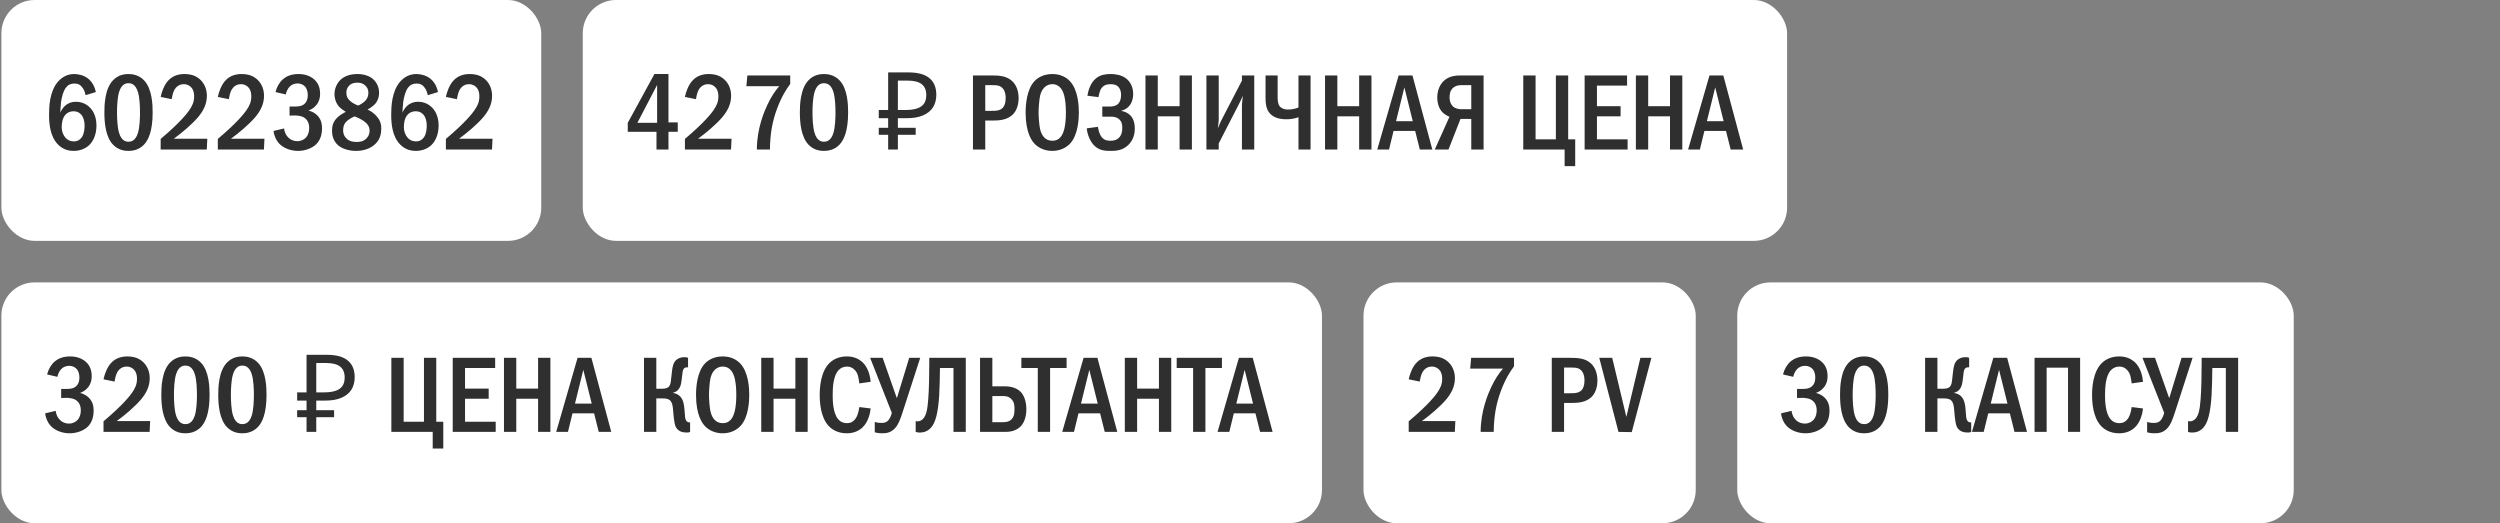 <?xml version="1.0" encoding="UTF-8"?> <svg xmlns="http://www.w3.org/2000/svg" width="301" height="63" viewBox="0 0 301 63" fill="none"><rect x="0" y="0" width="301" height="63" fill="#808080" stroke="none"/><rect x="0.166" width="65" height="29" rx="4" fill="white"></rect><path d="M11.536 11.084L10.301 11.461C10.262 11.188 10.158 10.889 9.976 10.616C9.716 10.226 9.417 10.057 8.975 10.057C8.52 10.057 8.195 10.213 7.935 10.551C7.61 10.967 7.428 11.734 7.35 12.293C7.298 12.696 7.272 13.372 7.259 13.567C7.389 13.255 7.597 12.943 7.818 12.748C8.091 12.488 8.533 12.254 9.157 12.254C9.755 12.254 10.301 12.475 10.691 12.826C11.133 13.203 11.614 13.918 11.614 15.114C11.614 16.167 11.25 16.986 10.73 17.48C10.301 17.883 9.651 18.169 8.871 18.169C8.351 18.169 7.623 18.052 6.986 17.402C6.037 16.44 5.907 14.932 5.907 13.827C5.907 12.917 5.946 10.98 7.012 9.797C7.467 9.303 8.091 8.913 8.936 8.913C9.482 8.913 10.119 9.082 10.587 9.446C11.042 9.797 11.406 10.382 11.536 11.084ZM8.858 13.398C8.559 13.398 8.169 13.476 7.844 13.853C7.506 14.243 7.428 14.867 7.428 15.335C7.428 15.777 7.597 16.258 7.883 16.583C8.117 16.843 8.442 17.025 8.884 17.025C9.326 17.025 9.638 16.83 9.846 16.531C10.119 16.154 10.184 15.556 10.184 15.114C10.184 14.607 10.054 14.113 9.781 13.801C9.508 13.489 9.183 13.398 8.858 13.398ZM15.466 8.913C15.921 8.913 16.701 9.004 17.338 9.667C18.339 10.694 18.378 12.696 18.378 13.541C18.378 15.777 17.871 16.856 17.338 17.415C16.701 18.078 15.921 18.169 15.466 18.169C14.998 18.169 14.244 18.078 13.607 17.415C12.723 16.492 12.567 14.802 12.567 13.541C12.567 12.683 12.606 10.707 13.607 9.667C14.244 9.004 14.998 8.913 15.466 8.913ZM15.466 10.018C15.258 10.018 14.647 10.044 14.335 11.084C14.127 11.773 14.088 12.865 14.088 13.541C14.088 14.217 14.127 15.309 14.335 15.998C14.647 17.038 15.258 17.064 15.466 17.064C15.687 17.064 16.298 17.038 16.61 15.998C16.818 15.309 16.857 14.217 16.857 13.541C16.857 12.865 16.818 11.773 16.61 11.084C16.298 10.044 15.687 10.018 15.466 10.018ZM20.67 11.942L19.344 11.669C19.461 11.084 19.76 10.265 20.202 9.758C20.826 9.043 21.619 8.913 22.23 8.913C22.711 8.913 23.361 8.991 23.946 9.446C24.492 9.875 24.908 10.577 24.908 11.539C24.908 12.631 24.388 13.463 23.842 14.113C23.114 14.971 21.879 16.011 20.93 16.7H24.96L24.895 18H19.344V16.726C21.723 14.724 22.555 13.606 22.763 13.307C23.166 12.735 23.374 12.267 23.374 11.604C23.374 11.305 23.335 10.889 23.062 10.564C22.893 10.356 22.594 10.135 22.126 10.135C21.45 10.135 21.06 10.603 20.891 11.058C20.8 11.279 20.709 11.708 20.67 11.942ZM27.551 11.942L26.225 11.669C26.342 11.084 26.641 10.265 27.083 9.758C27.707 9.043 28.5 8.913 29.111 8.913C29.592 8.913 30.242 8.991 30.827 9.446C31.373 9.875 31.789 10.577 31.789 11.539C31.789 12.631 31.269 13.463 30.723 14.113C29.995 14.971 28.76 16.011 27.811 16.7H31.841L31.776 18H26.225V16.726C28.604 14.724 29.436 13.606 29.644 13.307C30.047 12.735 30.255 12.267 30.255 11.604C30.255 11.305 30.216 10.889 29.943 10.564C29.774 10.356 29.475 10.135 29.007 10.135C28.331 10.135 27.941 10.603 27.772 11.058C27.681 11.279 27.59 11.708 27.551 11.942ZM34.406 11.37L33.171 11.084C33.314 10.473 33.652 9.901 34.068 9.537C34.445 9.212 35.03 8.913 35.927 8.913C36.681 8.913 37.227 9.121 37.604 9.381C38.202 9.797 38.54 10.408 38.54 11.292C38.54 11.76 38.449 12.189 38.111 12.618C37.812 12.995 37.474 13.19 37.136 13.307C37.578 13.411 37.968 13.645 38.228 13.918C38.631 14.347 38.774 14.854 38.774 15.452C38.774 16.518 38.345 17.116 38.02 17.415C37.526 17.87 36.694 18.169 35.888 18.169C34.965 18.169 34.094 17.818 33.587 17.259C33.262 16.908 33.002 16.375 32.937 15.764L34.211 15.465C34.25 15.985 34.51 16.336 34.627 16.466C34.991 16.882 35.433 16.999 35.784 16.999C36.278 16.999 36.642 16.791 36.863 16.531C37.162 16.18 37.227 15.738 37.227 15.4C37.227 14.62 36.824 14.243 36.46 14.074C36.187 13.944 35.732 13.892 35.433 13.905L34.861 13.918V12.826H35.433C35.836 12.826 36.421 12.839 36.785 12.371C36.915 12.215 37.058 11.929 37.058 11.461C37.058 10.863 36.837 10.551 36.759 10.46C36.577 10.239 36.252 10.044 35.823 10.044C35.42 10.044 35.069 10.213 34.848 10.46C34.64 10.681 34.471 11.045 34.406 11.37ZM44.252 13.19C44.681 13.385 45.032 13.645 45.304 13.944C45.694 14.373 45.903 14.802 45.903 15.478C45.903 16.024 45.812 16.687 45.252 17.272C44.758 17.792 43.913 18.169 42.886 18.169C42.068 18.169 41.222 17.935 40.728 17.506C40.377 17.207 39.974 16.648 39.974 15.738C39.974 15.179 40.105 14.659 40.586 14.178C40.871 13.892 41.327 13.619 41.626 13.463C41.365 13.307 41.028 13.06 40.833 12.852C40.468 12.462 40.273 11.877 40.273 11.318C40.273 10.694 40.547 10.031 41.002 9.602C41.431 9.199 42.106 8.913 43.017 8.913C43.874 8.913 44.511 9.173 44.901 9.511C45.291 9.849 45.642 10.421 45.642 11.149C45.642 11.812 45.395 12.254 45.175 12.501C44.98 12.722 44.59 13.008 44.252 13.19ZM43.133 12.709C43.446 12.566 43.797 12.332 43.978 12.137C44.239 11.864 44.355 11.539 44.355 11.149C44.355 10.772 44.2 10.499 43.953 10.278C43.666 10.018 43.367 9.953 43.029 9.953C42.718 9.953 42.315 10.005 42.002 10.343C41.755 10.616 41.703 10.915 41.703 11.149C41.703 11.617 41.873 11.929 42.224 12.215C42.496 12.436 42.834 12.605 43.133 12.709ZM42.678 14.009C42.392 14.139 41.95 14.386 41.73 14.607C41.352 14.984 41.313 15.374 41.313 15.712C41.313 16.089 41.444 16.427 41.742 16.7C42.081 17.012 42.483 17.09 42.938 17.09C43.367 17.09 43.745 17.025 44.083 16.7C44.447 16.362 44.498 15.972 44.498 15.725C44.498 15.257 44.264 14.932 43.913 14.659C43.536 14.36 42.99 14.126 42.678 14.009ZM52.732 11.084L51.497 11.461C51.458 11.188 51.354 10.889 51.172 10.616C50.912 10.226 50.613 10.057 50.171 10.057C49.716 10.057 49.391 10.213 49.131 10.551C48.806 10.967 48.624 11.734 48.546 12.293C48.494 12.696 48.468 13.372 48.455 13.567C48.585 13.255 48.793 12.943 49.014 12.748C49.287 12.488 49.729 12.254 50.353 12.254C50.951 12.254 51.497 12.475 51.887 12.826C52.329 13.203 52.81 13.918 52.81 15.114C52.81 16.167 52.446 16.986 51.926 17.48C51.497 17.883 50.847 18.169 50.067 18.169C49.547 18.169 48.819 18.052 48.182 17.402C47.233 16.44 47.103 14.932 47.103 13.827C47.103 12.917 47.142 10.98 48.208 9.797C48.663 9.303 49.287 8.913 50.132 8.913C50.678 8.913 51.315 9.082 51.783 9.446C52.238 9.797 52.602 10.382 52.732 11.084ZM50.054 13.398C49.755 13.398 49.365 13.476 49.04 13.853C48.702 14.243 48.624 14.867 48.624 15.335C48.624 15.777 48.793 16.258 49.079 16.583C49.313 16.843 49.638 17.025 50.08 17.025C50.522 17.025 50.834 16.83 51.042 16.531C51.315 16.154 51.38 15.556 51.38 15.114C51.38 14.607 51.25 14.113 50.977 13.801C50.704 13.489 50.379 13.398 50.054 13.398ZM55.011 11.942L53.685 11.669C53.802 11.084 54.101 10.265 54.543 9.758C55.167 9.043 55.96 8.913 56.571 8.913C57.052 8.913 57.702 8.991 58.287 9.446C58.833 9.875 59.249 10.577 59.249 11.539C59.249 12.631 58.729 13.463 58.183 14.113C57.455 14.971 56.22 16.011 55.271 16.7H59.301L59.236 18H53.685V16.726C56.064 14.724 56.896 13.606 57.104 13.307C57.507 12.735 57.715 12.267 57.715 11.604C57.715 11.305 57.676 10.889 57.403 10.564C57.234 10.356 56.935 10.135 56.467 10.135C55.791 10.135 55.401 10.603 55.232 11.058C55.141 11.279 55.05 11.708 55.011 11.942Z" fill="#2F2F2F"></path><rect x="70.166" width="145" height="29" rx="4" fill="white"></rect><path d="M78.793 8.913H80.483V14.737H81.601V15.868H80.483V18H79.04V15.868H75.582V14.789L78.793 8.913ZM79.118 14.789V10.226L76.739 14.789H79.118ZM83.79 11.942L82.463 11.669C82.581 11.084 82.879 10.265 83.322 9.758C83.945 9.043 84.739 8.913 85.35 8.913C85.831 8.913 86.481 8.991 87.066 9.446C87.612 9.875 88.028 10.577 88.028 11.539C88.028 12.631 87.507 13.463 86.962 14.113C86.234 14.971 84.999 16.011 84.049 16.7H88.079L88.014 18H82.463V16.726C84.843 14.724 85.674 13.606 85.882 13.307C86.285 12.735 86.493 12.267 86.493 11.604C86.493 11.305 86.454 10.889 86.181 10.564C86.013 10.356 85.713 10.135 85.246 10.135C84.57 10.135 84.18 10.603 84.01 11.058C83.919 11.279 83.829 11.708 83.79 11.942ZM89.981 9.082H95.142V10.109C94.674 10.733 94.089 11.656 93.556 13.086C92.971 14.672 92.724 16.141 92.698 18H91.125C91.125 15.465 92.035 13.372 92.399 12.605C92.88 11.591 93.348 10.915 93.816 10.382H89.864L89.981 9.082ZM99.202 8.913C99.657 8.913 100.437 9.004 101.074 9.667C102.075 10.694 102.114 12.696 102.114 13.541C102.114 15.777 101.607 16.856 101.074 17.415C100.437 18.078 99.657 18.169 99.202 18.169C98.734 18.169 97.98 18.078 97.343 17.415C96.459 16.492 96.303 14.802 96.303 13.541C96.303 12.683 96.342 10.707 97.343 9.667C97.98 9.004 98.734 8.913 99.202 8.913ZM99.202 10.018C98.994 10.018 98.383 10.044 98.071 11.084C97.863 11.773 97.824 12.865 97.824 13.541C97.824 14.217 97.863 15.309 98.071 15.998C98.383 17.038 98.994 17.064 99.202 17.064C99.423 17.064 100.034 17.038 100.346 15.998C100.554 15.309 100.593 14.217 100.593 13.541C100.593 12.865 100.554 11.773 100.346 11.084C100.034 10.044 99.423 10.018 99.202 10.018ZM106.934 18V8.718H109.378C110.513 8.718 111.354 8.948 111.9 9.407C112.455 9.866 112.732 10.534 112.732 11.409C112.732 11.998 112.598 12.505 112.329 12.93C112.06 13.346 111.662 13.667 111.133 13.892C110.613 14.117 109.967 14.23 109.196 14.23H108.104V18H106.934ZM105.803 16.232V15.387H110.249V16.232H105.803ZM105.803 14.23V13.242H108.78V14.23H105.803ZM109.027 13.242C109.556 13.242 110.002 13.186 110.366 13.073C110.739 12.96 111.025 12.774 111.224 12.514C111.423 12.254 111.523 11.899 111.523 11.448C111.523 10.859 111.341 10.421 110.977 10.135C110.613 9.849 110.045 9.706 109.274 9.706H108.104V13.242H109.027ZM117.144 9.082H119.367C120.303 9.082 121.239 9.134 121.928 9.823C122.344 10.239 122.643 10.928 122.643 11.838C122.643 12.475 122.461 13.19 122.058 13.658C121.369 14.477 120.264 14.516 119.406 14.516H118.626V18H117.144V9.082ZM118.626 10.252V13.346H119.367C119.965 13.346 120.524 13.333 120.849 12.826C120.927 12.696 121.083 12.397 121.083 11.812C121.083 11.5 121.044 11.045 120.784 10.707C120.446 10.252 119.978 10.252 119.367 10.252H118.626ZM126.696 8.913C127.736 8.913 128.412 9.342 128.815 9.771C129.816 10.837 129.894 12.774 129.894 13.541C129.894 14.282 129.816 16.271 128.815 17.311C128.425 17.714 127.723 18.169 126.696 18.169C125.799 18.169 125.058 17.818 124.577 17.324C124.252 16.986 123.485 16.011 123.485 13.554C123.485 12.696 123.589 10.759 124.577 9.745C124.954 9.355 125.656 8.913 126.696 8.913ZM126.696 10.135C126.436 10.135 125.539 10.213 125.227 11.539C125.123 11.994 125.045 12.995 125.045 13.541C125.045 14.087 125.123 15.088 125.227 15.543C125.409 16.31 125.838 16.947 126.696 16.947C127.177 16.947 127.84 16.765 128.139 15.543C128.269 15.01 128.334 14.373 128.334 13.541C128.334 12.579 128.243 11.981 128.139 11.539C128.009 11.032 127.684 10.135 126.696 10.135ZM132.261 11.695L130.922 11.526C131.026 10.863 131.312 9.94 131.988 9.407C132.534 8.978 133.171 8.913 133.743 8.913C134.224 8.913 135.004 8.991 135.602 9.459C135.992 9.771 136.434 10.356 136.434 11.318C136.434 11.591 136.408 12.969 135.004 13.333V13.359C135.433 13.411 135.823 13.619 136.096 13.892C136.421 14.23 136.629 14.737 136.629 15.478C136.629 15.985 136.525 16.804 135.849 17.454C135.16 18.117 134.393 18.169 133.704 18.169C133.041 18.169 132.352 18.13 131.741 17.519C131.221 16.999 130.909 16.154 130.844 15.452L132.196 15.27C132.235 15.621 132.365 16.115 132.573 16.414C132.859 16.83 133.21 16.947 133.704 16.947C134.12 16.947 134.471 16.856 134.77 16.531C135.056 16.206 135.121 15.842 135.121 15.4C135.121 15.036 135.082 14.633 134.718 14.334C134.393 14.061 134.029 14.048 133.678 14.048H132.716V12.826H133.639C133.925 12.826 134.341 12.787 134.627 12.501C134.835 12.293 134.978 11.942 134.978 11.422C134.978 11.201 134.939 10.837 134.731 10.551C134.484 10.226 134.133 10.135 133.73 10.135C133.353 10.135 132.82 10.2 132.521 10.772C132.417 10.98 132.3 11.396 132.261 11.695ZM137.914 9.082H139.396V12.787H142.022V9.082H143.504V18H142.022V14.009H139.396V18H137.914V9.082ZM145.252 9.082H146.734V14.373C146.734 14.763 146.669 15.01 146.63 15.452C146.903 14.776 146.955 14.672 146.981 14.62L149.529 9.706V9.082H151.011V18H149.529V12.683C149.529 12.449 149.568 12.319 149.633 11.526C149.347 12.15 149.477 11.942 149.217 12.436L146.734 17.272V18H145.252V9.082ZM152.371 9.082H153.827V11.63C153.827 11.968 153.827 12.501 154.087 12.813C154.204 12.956 154.503 13.19 155.075 13.19C155.634 13.19 156.076 13.047 156.336 12.943V9.082H157.792V18H156.336V14.113C155.868 14.282 155.413 14.36 154.88 14.36C154.438 14.36 153.671 14.321 153.086 13.84C152.527 13.385 152.371 12.696 152.371 11.812V9.082ZM159.534 9.082H161.016V12.787H163.642V9.082H165.124V18H163.642V14.009H161.016V18H159.534V9.082ZM168.396 9.082H170.06L172.452 18H170.944L170.385 15.764H167.785L167.239 18H165.822L168.396 9.082ZM170.099 14.594L169.085 10.525L168.084 14.594H170.099ZM178.624 9.082V18H177.142V14.321H175.842L174.399 18H172.748L174.516 14.061C174.256 13.957 173.918 13.762 173.684 13.528C173.281 13.125 173.047 12.475 173.047 11.734C173.047 10.837 173.398 10.135 173.853 9.719C174.503 9.134 175.283 9.082 175.92 9.082H178.624ZM177.142 10.252H175.972C175.686 10.252 175.335 10.278 175.01 10.525C174.581 10.863 174.529 11.357 174.529 11.708C174.529 12.306 174.75 12.644 174.945 12.826C175.192 13.047 175.582 13.151 175.92 13.151H177.142V10.252ZM183.401 9.082H184.883V16.778H187.327V9.082H188.809V16.778H189.654V20.002H188.38V18H183.401V9.082ZM190.79 9.082H195.899V10.304H192.272V12.787H195.119V14.009H192.272V16.778H195.964V18H190.79V9.082ZM196.96 9.082H198.442V12.787H201.068V9.082H202.55V18H201.068V14.009H198.442V18H196.96V9.082ZM205.822 9.082H207.486L209.878 18H208.37L207.811 15.764H205.211L204.665 18H203.248L205.822 9.082ZM207.525 14.594L206.511 10.525L205.51 14.594H207.525Z" fill="#2F2F2F"></path><rect x="0.166" y="34" width="159" height="29" rx="4" fill="white"></rect><path d="M6.908 45.37L5.673 45.084C5.816 44.473 6.154 43.901 6.57 43.537C6.947 43.212 7.532 42.913 8.429 42.913C9.183 42.913 9.729 43.121 10.106 43.381C10.704 43.797 11.042 44.408 11.042 45.292C11.042 45.76 10.951 46.189 10.613 46.618C10.314 46.995 9.976 47.19 9.638 47.307C10.08 47.411 10.47 47.645 10.73 47.918C11.133 48.347 11.276 48.854 11.276 49.452C11.276 50.518 10.847 51.116 10.522 51.415C10.028 51.87 9.196 52.169 8.39 52.169C7.467 52.169 6.596 51.818 6.089 51.259C5.764 50.908 5.504 50.375 5.439 49.764L6.713 49.465C6.752 49.985 7.012 50.336 7.129 50.466C7.493 50.882 7.935 50.999 8.286 50.999C8.78 50.999 9.144 50.791 9.365 50.531C9.664 50.18 9.729 49.738 9.729 49.4C9.729 48.62 9.326 48.243 8.962 48.074C8.689 47.944 8.234 47.892 7.935 47.905L7.363 47.918V46.826H7.935C8.338 46.826 8.923 46.839 9.287 46.371C9.417 46.215 9.56 45.929 9.56 45.461C9.56 44.863 9.339 44.551 9.261 44.46C9.079 44.239 8.754 44.044 8.325 44.044C7.922 44.044 7.571 44.213 7.35 44.46C7.142 44.681 6.973 45.045 6.908 45.37ZM13.79 45.942L12.463 45.669C12.581 45.084 12.88 44.265 13.322 43.758C13.945 43.043 14.739 42.913 15.35 42.913C15.831 42.913 16.48 42.991 17.066 43.446C17.611 43.875 18.027 44.577 18.027 45.539C18.027 46.631 17.508 47.463 16.962 48.113C16.233 48.971 14.998 50.011 14.05 50.7H18.079L18.015 52H12.463V50.726C14.842 48.724 15.675 47.606 15.883 47.307C16.285 46.735 16.494 46.267 16.494 45.604C16.494 45.305 16.454 44.889 16.181 44.564C16.012 44.356 15.713 44.135 15.245 44.135C14.569 44.135 14.18 44.603 14.011 45.058C13.919 45.279 13.829 45.708 13.79 45.942ZM22.321 42.913C22.776 42.913 23.556 43.004 24.193 43.667C25.194 44.694 25.233 46.696 25.233 47.541C25.233 49.777 24.726 50.856 24.193 51.415C23.556 52.078 22.776 52.169 22.321 52.169C21.853 52.169 21.099 52.078 20.462 51.415C19.578 50.492 19.422 48.802 19.422 47.541C19.422 46.683 19.461 44.707 20.462 43.667C21.099 43.004 21.853 42.913 22.321 42.913ZM22.321 44.018C22.113 44.018 21.502 44.044 21.19 45.084C20.982 45.773 20.943 46.865 20.943 47.541C20.943 48.217 20.982 49.309 21.19 49.998C21.502 51.038 22.113 51.064 22.321 51.064C22.542 51.064 23.153 51.038 23.465 49.998C23.673 49.309 23.712 48.217 23.712 47.541C23.712 46.865 23.673 45.773 23.465 45.084C23.153 44.044 22.542 44.018 22.321 44.018ZM29.177 42.913C29.632 42.913 30.412 43.004 31.049 43.667C32.05 44.694 32.089 46.696 32.089 47.541C32.089 49.777 31.582 50.856 31.049 51.415C30.412 52.078 29.632 52.169 29.177 52.169C28.709 52.169 27.955 52.078 27.318 51.415C26.434 50.492 26.278 48.802 26.278 47.541C26.278 46.683 26.317 44.707 27.318 43.667C27.955 43.004 28.709 42.913 29.177 42.913ZM29.177 44.018C28.969 44.018 28.358 44.044 28.046 45.084C27.838 45.773 27.799 46.865 27.799 47.541C27.799 48.217 27.838 49.309 28.046 49.998C28.358 51.038 28.969 51.064 29.177 51.064C29.398 51.064 30.009 51.038 30.321 49.998C30.529 49.309 30.568 48.217 30.568 47.541C30.568 46.865 30.529 45.773 30.321 45.084C30.009 44.044 29.398 44.018 29.177 44.018ZM36.908 52V42.718H39.352C40.488 42.718 41.328 42.948 41.874 43.407C42.429 43.866 42.706 44.534 42.706 45.409C42.706 45.998 42.572 46.505 42.303 46.93C42.035 47.346 41.636 47.667 41.108 47.892C40.587 48.117 39.942 48.23 39.17 48.23H38.078V52H36.908ZM35.778 50.232V49.387H40.224V50.232H35.778ZM35.778 48.23V47.242H38.755V48.23H35.778ZM39.002 47.242C39.53 47.242 39.977 47.186 40.34 47.073C40.713 46.96 40.999 46.774 41.199 46.514C41.398 46.254 41.498 45.899 41.498 45.448C41.498 44.859 41.316 44.421 40.952 44.135C40.587 43.849 40.02 43.706 39.248 43.706H38.078V47.242H39.002ZM47.119 43.082H48.601V50.778H51.045V43.082H52.527V50.778H53.372V54.002H52.098V52H47.119V43.082ZM54.508 43.082H59.617V44.304H55.99V46.787H58.837V48.009H55.99V50.778H59.682V52H54.508V43.082ZM60.678 43.082H62.16V46.787H64.786V43.082H66.268V52H64.786V48.009H62.16V52H60.678V43.082ZM69.54 43.082H71.204L73.596 52H72.088L71.529 49.764H68.929L68.383 52H66.966L69.54 43.082ZM71.243 48.594L70.229 44.525L69.228 48.594H71.243ZM79.019 43.082V46.8H79.76C80.449 46.8 80.618 46.501 80.696 46.254C80.761 46.059 80.787 45.799 80.865 45.071C80.904 44.733 80.93 44.382 81.034 44.005C81.125 43.693 81.242 43.446 81.554 43.238C81.853 43.043 82.152 43.004 82.425 43.004C82.594 43.004 82.698 43.017 82.841 43.082V44.226H82.737C82.542 44.226 82.256 44.252 82.178 44.837C82.1 45.396 82.113 45.539 82.035 45.994C81.983 46.306 81.905 46.657 81.645 46.93C81.567 47.021 81.372 47.203 81.047 47.281V47.32C81.476 47.372 81.918 47.619 82.152 48.113C82.23 48.269 82.373 48.633 82.425 49.465C82.464 50.063 82.477 50.401 82.594 50.609C82.724 50.83 82.893 50.856 83.036 50.856H83.088V52C82.958 52.065 82.867 52.078 82.698 52.078C82.204 52.078 81.658 51.974 81.359 51.389C81.268 51.194 81.151 50.817 81.047 49.478C81.021 49.153 80.995 48.516 80.683 48.217C80.423 47.97 80.02 47.97 79.76 47.97H79.019V52H77.537V43.082H79.019ZM87.013 42.913C88.052 42.913 88.728 43.342 89.132 43.771C90.132 44.837 90.21 46.774 90.21 47.541C90.21 48.282 90.132 50.271 89.132 51.311C88.742 51.714 88.04 52.169 87.013 52.169C86.115 52.169 85.374 51.818 84.894 51.324C84.569 50.986 83.802 50.011 83.802 47.554C83.802 46.696 83.906 44.759 84.894 43.745C85.27 43.355 85.972 42.913 87.013 42.913ZM87.013 44.135C86.752 44.135 85.856 44.213 85.543 45.539C85.439 45.994 85.362 46.995 85.362 47.541C85.362 48.087 85.439 49.088 85.543 49.543C85.725 50.31 86.154 50.947 87.013 50.947C87.493 50.947 88.156 50.765 88.456 49.543C88.585 49.01 88.65 48.373 88.65 47.541C88.65 46.579 88.559 45.981 88.456 45.539C88.326 45.032 88.001 44.135 87.013 44.135ZM91.654 43.082H93.136V46.787H95.762V43.082H97.244V52H95.762V48.009H93.136V52H91.654V43.082ZM103.464 49.01L104.829 49.179C104.751 49.842 104.517 50.817 103.854 51.454C103.49 51.805 102.879 52.169 101.956 52.169C100.838 52.169 100.149 51.688 99.772 51.285C98.797 50.245 98.693 48.451 98.693 47.541C98.693 46.813 98.758 44.746 99.915 43.667C100.318 43.29 100.981 42.913 101.956 42.913C102.697 42.913 103.269 43.147 103.685 43.472C104.205 43.888 104.699 44.629 104.829 45.968L103.464 46.163C103.36 45.487 103.334 45.006 102.931 44.564C102.658 44.265 102.346 44.135 101.982 44.135C101.54 44.135 101.202 44.317 100.968 44.564C100.318 45.24 100.253 46.657 100.253 47.619C100.253 48.295 100.305 49.725 100.89 50.44C101.228 50.856 101.631 50.947 101.956 50.947C102.437 50.947 102.736 50.765 102.983 50.44C103.139 50.232 103.347 49.842 103.464 49.01ZM104.763 43.082H106.271L107.961 47.892H108L109.469 43.082H110.795L108.689 49.582C108.377 50.557 108.143 51.129 107.792 51.519C107.298 52.078 106.765 52.169 106.193 52.169C105.855 52.169 105.595 52.13 105.322 52.052V50.804C105.608 50.895 105.855 50.921 106.128 50.921C106.492 50.921 106.739 50.856 106.973 50.583C107.155 50.375 107.311 49.972 107.376 49.712L104.763 43.082ZM111.886 43.082H116.28V52H114.798V44.304H113.173C113.16 45.175 113.134 46.8 113.082 47.593C112.939 49.764 112.627 50.921 112.068 51.519C111.6 52.013 111.08 52.078 110.729 52.078C110.547 52.078 110.404 52.065 110.248 52V50.7C110.495 50.765 110.703 50.713 110.859 50.635C111.548 50.297 111.665 49.218 111.756 48.113C111.86 46.93 111.886 44.889 111.886 43.615V43.082ZM117.996 43.082H119.478V46.514H121.012C122.117 46.514 122.689 46.969 122.897 47.19C123.339 47.645 123.573 48.425 123.573 49.27C123.573 50.037 123.378 50.804 122.923 51.298C122.637 51.61 122.065 52 121.077 52H117.996V43.082ZM119.478 47.684V50.83H120.739C120.973 50.83 121.493 50.83 121.831 50.44C122.13 50.102 122.143 49.621 122.143 49.244C122.143 48.841 122.13 48.412 121.766 48.048C121.454 47.723 121.09 47.684 120.752 47.684H119.478ZM122.973 43.082H128.42V44.304H126.431V52H124.949V44.304H122.973V43.082ZM130.464 43.082H132.128L134.52 52H133.012L132.453 49.764H129.853L129.307 52H127.89L130.464 43.082ZM132.167 48.594L131.153 44.525L130.152 48.594H132.167ZM135.428 43.082H136.91V46.787H139.536V43.082H141.018V52H139.536V48.009H136.91V52H135.428V43.082ZM141.674 43.082H147.121V44.304H145.132V52H143.65V44.304H141.674V43.082ZM149.165 43.082H150.829L153.221 52H151.713L151.154 49.764H148.554L148.008 52H146.591L149.165 43.082ZM150.868 48.594L149.854 44.525L148.853 48.594H150.868Z" fill="#2F2F2F"></path><rect x="164.166" y="34" width="40" height="29" rx="4" fill="white"></rect><path d="M170.934 45.942L169.608 45.669C169.725 45.084 170.024 44.265 170.466 43.758C171.09 43.043 171.883 42.913 172.494 42.913C172.975 42.913 173.625 42.991 174.21 43.446C174.756 43.875 175.172 44.577 175.172 45.539C175.172 46.631 174.652 47.463 174.106 48.113C173.378 48.971 172.143 50.011 171.194 50.7H175.224L175.159 52H169.608V50.726C171.987 48.724 172.819 47.606 173.027 47.307C173.43 46.735 173.638 46.267 173.638 45.604C173.638 45.305 173.599 44.889 173.326 44.564C173.157 44.356 172.858 44.135 172.39 44.135C171.714 44.135 171.324 44.603 171.155 45.058C171.064 45.279 170.973 45.708 170.934 45.942ZM177.126 43.082H182.287V44.109C181.819 44.733 181.234 45.656 180.701 47.086C180.116 48.672 179.869 50.141 179.843 52H178.27C178.27 49.465 179.18 47.372 179.544 46.605C180.025 45.591 180.493 44.915 180.961 44.382H177.009L177.126 43.082ZM186.833 43.082H189.056C189.992 43.082 190.928 43.134 191.617 43.823C192.033 44.239 192.332 44.928 192.332 45.838C192.332 46.475 192.15 47.19 191.747 47.658C191.058 48.477 189.953 48.516 189.095 48.516H188.315V52H186.833V43.082ZM188.315 44.252V47.346H189.056C189.654 47.346 190.213 47.333 190.538 46.826C190.616 46.696 190.772 46.397 190.772 45.812C190.772 45.5 190.733 45.045 190.473 44.707C190.135 44.252 189.667 44.252 189.056 44.252H188.315ZM192.55 43.082H194.11L195.813 50.193L197.503 43.082H198.829L196.463 52.026L194.864 52L192.55 43.082Z" fill="#2F2F2F"></path><rect x="209.166" y="34" width="67" height="29" rx="4" fill="white"></rect><path d="M215.908 45.37L214.673 45.084C214.816 44.473 215.154 43.901 215.57 43.537C215.947 43.212 216.532 42.913 217.429 42.913C218.183 42.913 218.729 43.121 219.106 43.381C219.704 43.797 220.042 44.408 220.042 45.292C220.042 45.76 219.951 46.189 219.613 46.618C219.314 46.995 218.976 47.19 218.638 47.307C219.08 47.411 219.47 47.645 219.73 47.918C220.133 48.347 220.276 48.854 220.276 49.452C220.276 50.518 219.847 51.116 219.522 51.415C219.028 51.87 218.196 52.169 217.39 52.169C216.467 52.169 215.596 51.818 215.089 51.259C214.764 50.908 214.504 50.375 214.439 49.764L215.713 49.465C215.752 49.985 216.012 50.336 216.129 50.466C216.493 50.882 216.935 50.999 217.286 50.999C217.78 50.999 218.144 50.791 218.365 50.531C218.664 50.18 218.729 49.738 218.729 49.4C218.729 48.62 218.326 48.243 217.962 48.074C217.689 47.944 217.234 47.892 216.935 47.905L216.363 47.918V46.826H216.935C217.338 46.826 217.923 46.839 218.287 46.371C218.417 46.215 218.56 45.929 218.56 45.461C218.56 44.863 218.339 44.551 218.261 44.46C218.079 44.239 217.754 44.044 217.325 44.044C216.922 44.044 216.571 44.213 216.35 44.46C216.142 44.681 215.973 45.045 215.908 45.37ZM224.44 42.913C224.895 42.913 225.675 43.004 226.312 43.667C227.313 44.694 227.352 46.696 227.352 47.541C227.352 49.777 226.845 50.856 226.312 51.415C225.675 52.078 224.895 52.169 224.44 52.169C223.972 52.169 223.218 52.078 222.581 51.415C221.697 50.492 221.541 48.802 221.541 47.541C221.541 46.683 221.58 44.707 222.581 43.667C223.218 43.004 223.972 42.913 224.44 42.913ZM224.44 44.018C224.232 44.018 223.621 44.044 223.309 45.084C223.101 45.773 223.062 46.865 223.062 47.541C223.062 48.217 223.101 49.309 223.309 49.998C223.621 51.038 224.232 51.064 224.44 51.064C224.661 51.064 225.272 51.038 225.584 49.998C225.792 49.309 225.831 48.217 225.831 47.541C225.831 46.865 225.792 45.773 225.584 45.084C225.272 44.044 224.661 44.018 224.44 44.018ZM233.264 43.082V46.8H234.005C234.694 46.8 234.863 46.501 234.941 46.254C235.006 46.059 235.032 45.799 235.11 45.071C235.149 44.733 235.175 44.382 235.279 44.005C235.37 43.693 235.487 43.446 235.799 43.238C236.098 43.043 236.397 43.004 236.67 43.004C236.839 43.004 236.943 43.017 237.086 43.082V44.226H236.982C236.787 44.226 236.501 44.252 236.423 44.837C236.345 45.396 236.358 45.539 236.28 45.994C236.228 46.306 236.15 46.657 235.89 46.93C235.812 47.021 235.617 47.203 235.292 47.281V47.32C235.721 47.372 236.163 47.619 236.397 48.113C236.475 48.269 236.618 48.633 236.67 49.465C236.709 50.063 236.722 50.401 236.839 50.609C236.969 50.83 237.138 50.856 237.281 50.856H237.333V52C237.203 52.065 237.112 52.078 236.943 52.078C236.449 52.078 235.903 51.974 235.604 51.389C235.513 51.194 235.396 50.817 235.292 49.478C235.266 49.153 235.24 48.516 234.928 48.217C234.668 47.97 234.265 47.97 234.005 47.97H233.264V52H231.782V43.082H233.264ZM239.997 43.082H241.661L244.053 52H242.545L241.986 49.764H239.386L238.84 52H237.423L239.997 43.082ZM241.7 48.594L240.686 44.525L239.685 48.594H241.7ZM244.96 43.082H250.446V52H248.99V44.265H246.416V52H244.96V43.082ZM256.656 49.01L258.021 49.179C257.943 49.842 257.709 50.817 257.046 51.454C256.682 51.805 256.071 52.169 255.148 52.169C254.03 52.169 253.341 51.688 252.964 51.285C251.989 50.245 251.885 48.451 251.885 47.541C251.885 46.813 251.95 44.746 253.107 43.667C253.51 43.29 254.173 42.913 255.148 42.913C255.889 42.913 256.461 43.147 256.877 43.472C257.397 43.888 257.891 44.629 258.021 45.968L256.656 46.163C256.552 45.487 256.526 45.006 256.123 44.564C255.85 44.265 255.538 44.135 255.174 44.135C254.732 44.135 254.394 44.317 254.16 44.564C253.51 45.24 253.445 46.657 253.445 47.619C253.445 48.295 253.497 49.725 254.082 50.44C254.42 50.856 254.823 50.947 255.148 50.947C255.629 50.947 255.928 50.765 256.175 50.44C256.331 50.232 256.539 49.842 256.656 49.01ZM257.955 43.082H259.463L261.153 47.892H261.192L262.661 43.082H263.987L261.881 49.582C261.569 50.557 261.335 51.129 260.984 51.519C260.49 52.078 259.957 52.169 259.385 52.169C259.047 52.169 258.787 52.13 258.514 52.052V50.804C258.8 50.895 259.047 50.921 259.32 50.921C259.684 50.921 259.931 50.856 260.165 50.583C260.347 50.375 260.503 49.972 260.568 49.712L257.955 43.082ZM265.078 43.082H269.472V52H267.99V44.304H266.365C266.352 45.175 266.326 46.8 266.274 47.593C266.131 49.764 265.819 50.921 265.26 51.519C264.792 52.013 264.272 52.078 263.921 52.078C263.739 52.078 263.596 52.065 263.44 52V50.7C263.687 50.765 263.895 50.713 264.051 50.635C264.74 50.297 264.857 49.218 264.948 48.113C265.052 46.93 265.078 44.889 265.078 43.615V43.082Z" fill="#2F2F2F"></path></svg> 